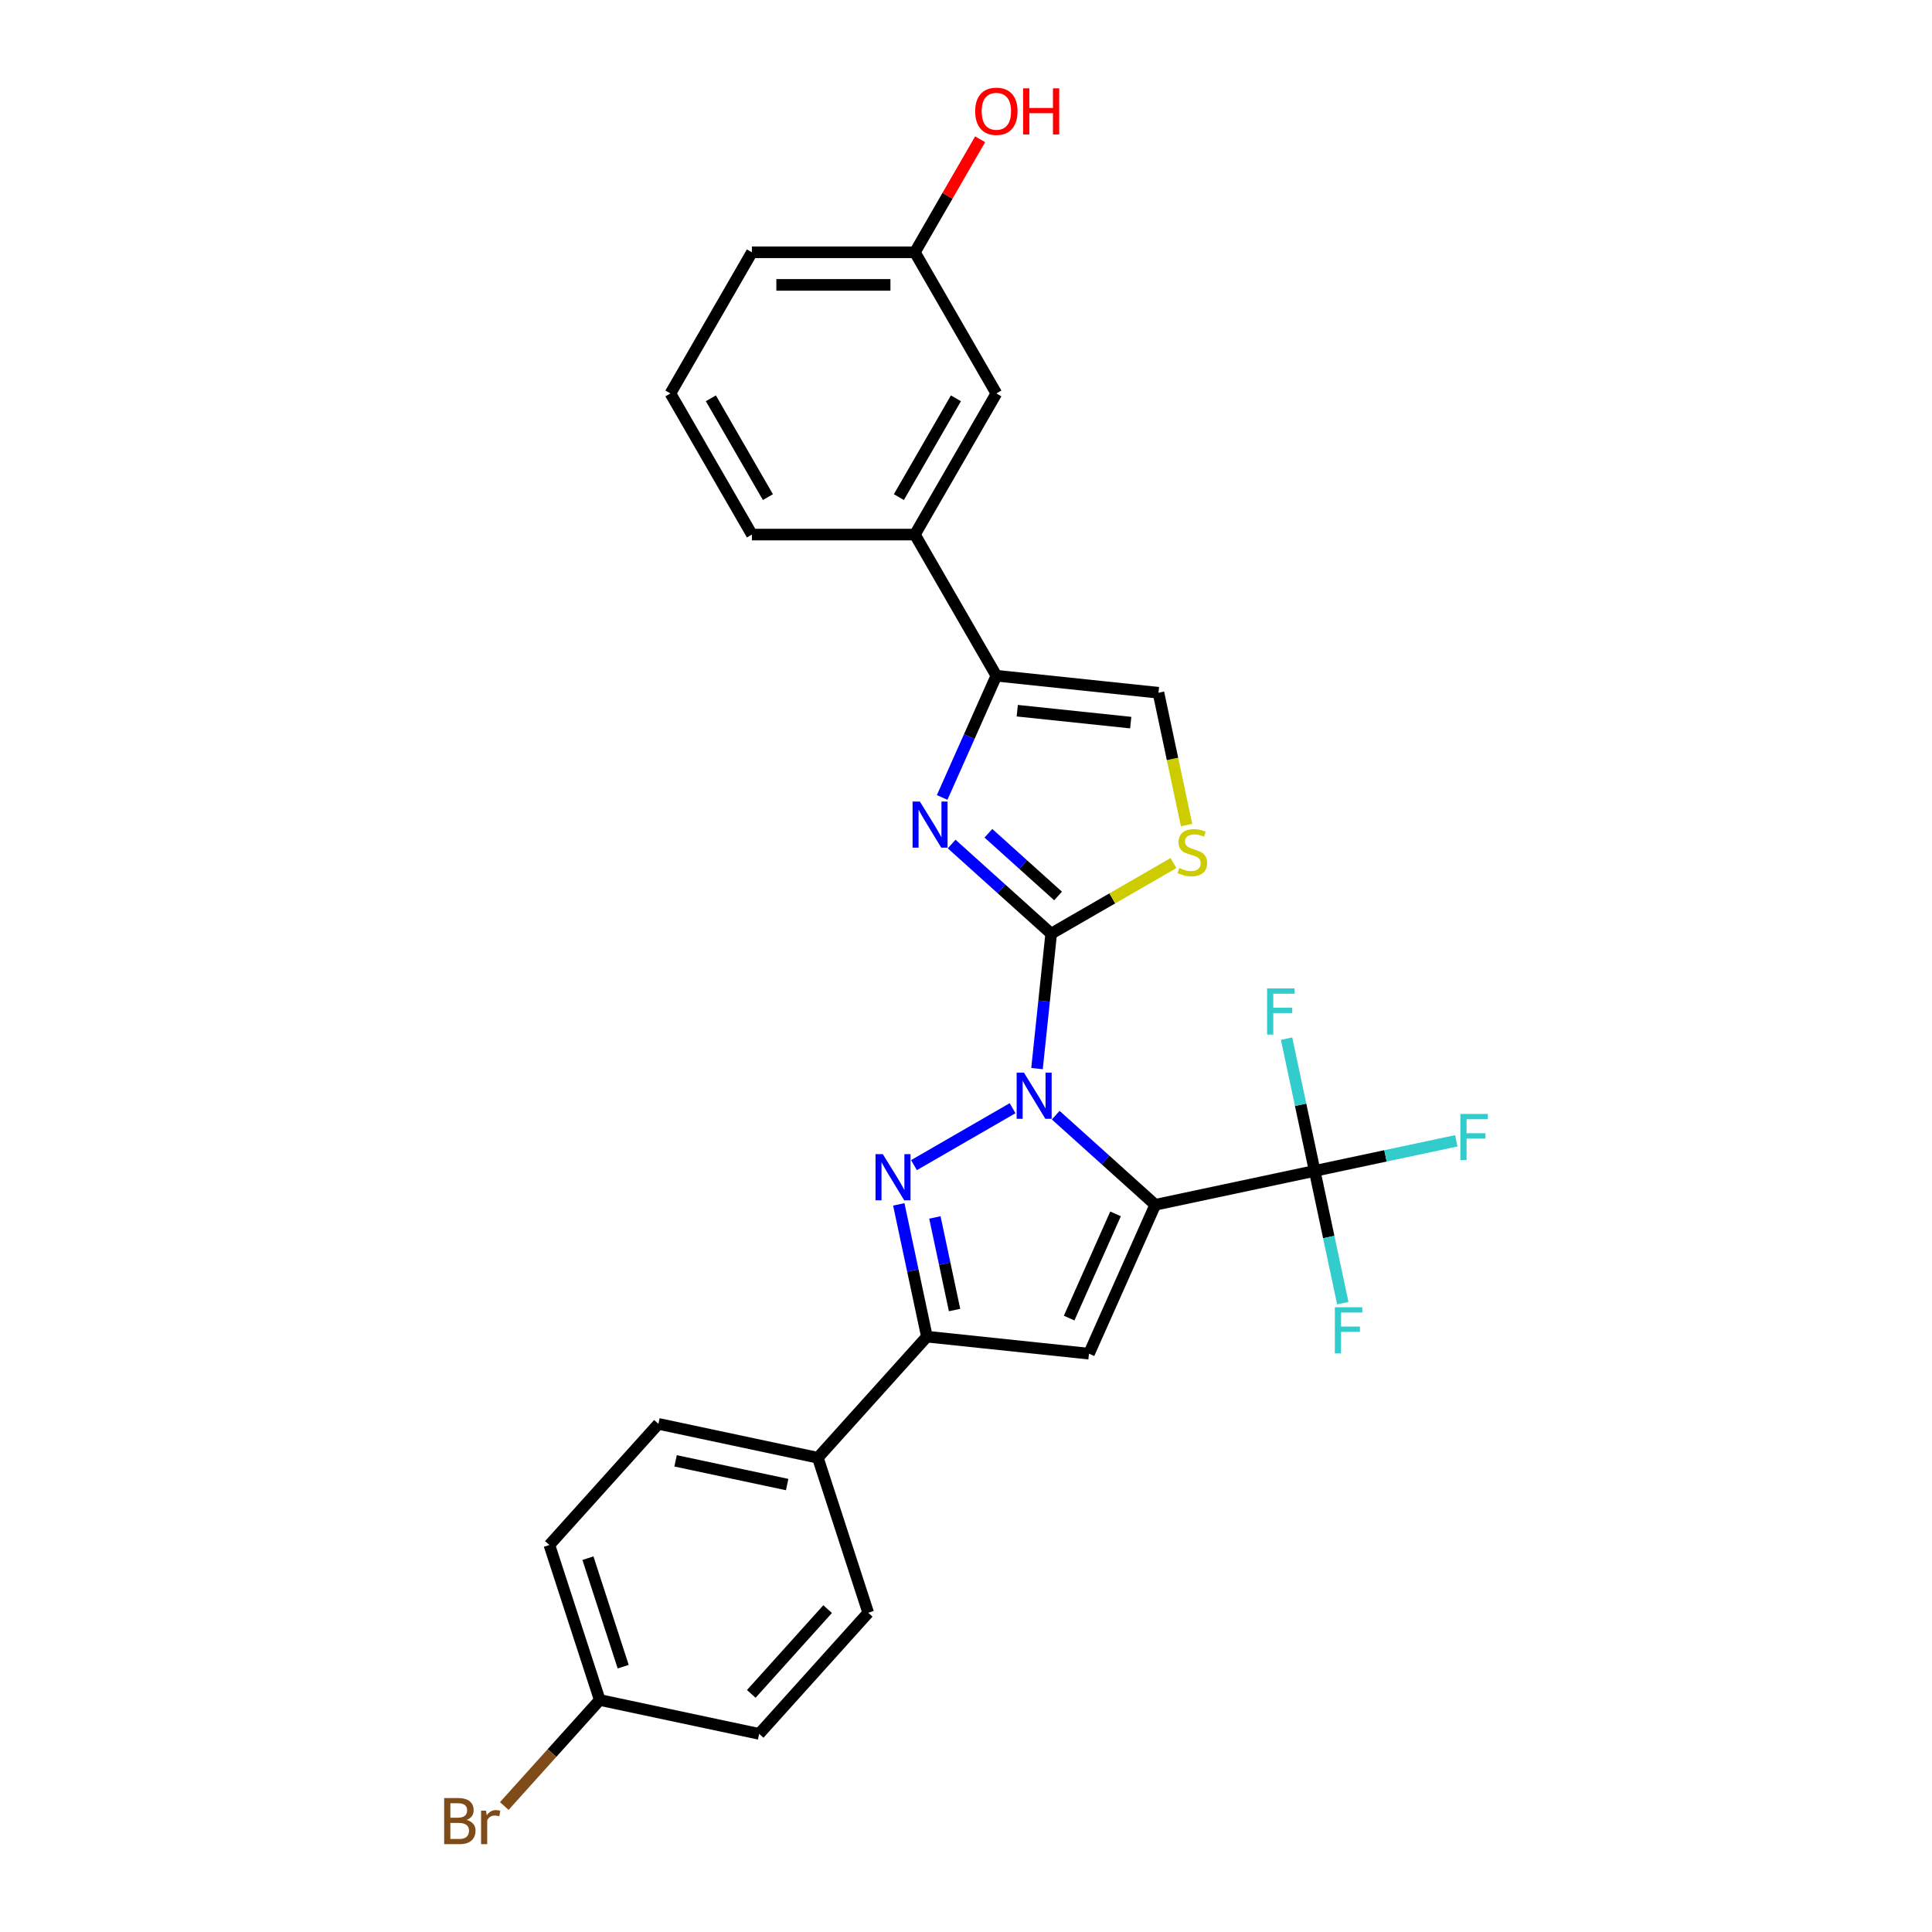 <?xml version='1.0' encoding='iso-8859-1'?>
<svg version='1.1' baseProfile='full'
              xmlns='http://www.w3.org/2000/svg'
                      xmlns:rdkit='http://www.rdkit.org/xml'
                      xmlns:xlink='http://www.w3.org/1999/xlink'
                  xml:space='preserve'
width='1000px' height='1000px' viewBox='0 0 1000 1000'>
<!-- END OF HEADER -->
<rect style='opacity:1.0;fill:#FFFFFF;stroke:none' width='1000' height='1000' x='0' y='0'> </rect>
<path class='bond-0' d='M 546.446,577.211 L 572.206,600.406' style='fill:none;fill-rule:evenodd;stroke:#0000FF;stroke-width:6px;stroke-linecap:butt;stroke-linejoin:miter;stroke-opacity:1' />
<path class='bond-0' d='M 572.206,600.406 L 597.966,623.6' style='fill:none;fill-rule:evenodd;stroke:#000000;stroke-width:6px;stroke-linecap:butt;stroke-linejoin:miter;stroke-opacity:1' />
<path class='bond-1' d='M 536.755,553.101 L 540.425,518.181' style='fill:none;fill-rule:evenodd;stroke:#0000FF;stroke-width:6px;stroke-linecap:butt;stroke-linejoin:miter;stroke-opacity:1' />
<path class='bond-1' d='M 540.425,518.181 L 544.095,483.261' style='fill:none;fill-rule:evenodd;stroke:#000000;stroke-width:6px;stroke-linecap:butt;stroke-linejoin:miter;stroke-opacity:1' />
<path class='bond-2' d='M 524.109,573.603 L 473.069,603.071' style='fill:none;fill-rule:evenodd;stroke:#0000FF;stroke-width:6px;stroke-linecap:butt;stroke-linejoin:miter;stroke-opacity:1' />
<path class='bond-3' d='M 597.966,623.6 L 563.656,700.663' style='fill:none;fill-rule:evenodd;stroke:#000000;stroke-width:6px;stroke-linecap:butt;stroke-linejoin:miter;stroke-opacity:1' />
<path class='bond-3' d='M 577.407,628.297 L 553.39,682.241' style='fill:none;fill-rule:evenodd;stroke:#000000;stroke-width:6px;stroke-linecap:butt;stroke-linejoin:miter;stroke-opacity:1' />
<path class='bond-6' d='M 597.966,623.6 L 680.479,606.061' style='fill:none;fill-rule:evenodd;stroke:#000000;stroke-width:6px;stroke-linecap:butt;stroke-linejoin:miter;stroke-opacity:1' />
<path class='bond-4' d='M 544.095,483.261 L 518.335,460.066' style='fill:none;fill-rule:evenodd;stroke:#000000;stroke-width:6px;stroke-linecap:butt;stroke-linejoin:miter;stroke-opacity:1' />
<path class='bond-4' d='M 518.335,460.066 L 492.575,436.872' style='fill:none;fill-rule:evenodd;stroke:#0000FF;stroke-width:6px;stroke-linecap:butt;stroke-linejoin:miter;stroke-opacity:1' />
<path class='bond-4' d='M 547.656,463.765 L 529.624,447.529' style='fill:none;fill-rule:evenodd;stroke:#000000;stroke-width:6px;stroke-linecap:butt;stroke-linejoin:miter;stroke-opacity:1' />
<path class='bond-4' d='M 529.624,447.529 L 511.592,431.292' style='fill:none;fill-rule:evenodd;stroke:#0000FF;stroke-width:6px;stroke-linecap:butt;stroke-linejoin:miter;stroke-opacity:1' />
<path class='bond-8' d='M 544.095,483.261 L 575.738,464.992' style='fill:none;fill-rule:evenodd;stroke:#000000;stroke-width:6px;stroke-linecap:butt;stroke-linejoin:miter;stroke-opacity:1' />
<path class='bond-8' d='M 575.738,464.992 L 607.381,446.723' style='fill:none;fill-rule:evenodd;stroke:#CCCC00;stroke-width:6px;stroke-linecap:butt;stroke-linejoin:miter;stroke-opacity:1' />
<path class='bond-5' d='M 465.21,623.386 L 472.486,657.616' style='fill:none;fill-rule:evenodd;stroke:#0000FF;stroke-width:6px;stroke-linecap:butt;stroke-linejoin:miter;stroke-opacity:1' />
<path class='bond-5' d='M 472.486,657.616 L 479.762,691.845' style='fill:none;fill-rule:evenodd;stroke:#000000;stroke-width:6px;stroke-linecap:butt;stroke-linejoin:miter;stroke-opacity:1' />
<path class='bond-5' d='M 483.896,630.148 L 488.988,654.108' style='fill:none;fill-rule:evenodd;stroke:#0000FF;stroke-width:6px;stroke-linecap:butt;stroke-linejoin:miter;stroke-opacity:1' />
<path class='bond-5' d='M 488.988,654.108 L 494.081,678.069' style='fill:none;fill-rule:evenodd;stroke:#000000;stroke-width:6px;stroke-linecap:butt;stroke-linejoin:miter;stroke-opacity:1' />
<path class='bond-27' d='M 563.656,700.663 L 479.762,691.845' style='fill:none;fill-rule:evenodd;stroke:#000000;stroke-width:6px;stroke-linecap:butt;stroke-linejoin:miter;stroke-opacity:1' />
<path class='bond-7' d='M 487.663,412.762 L 501.69,381.257' style='fill:none;fill-rule:evenodd;stroke:#0000FF;stroke-width:6px;stroke-linecap:butt;stroke-linejoin:miter;stroke-opacity:1' />
<path class='bond-7' d='M 501.69,381.257 L 515.717,349.752' style='fill:none;fill-rule:evenodd;stroke:#000000;stroke-width:6px;stroke-linecap:butt;stroke-linejoin:miter;stroke-opacity:1' />
<path class='bond-11' d='M 479.762,691.845 L 423.316,754.534' style='fill:none;fill-rule:evenodd;stroke:#000000;stroke-width:6px;stroke-linecap:butt;stroke-linejoin:miter;stroke-opacity:1' />
<path class='bond-13' d='M 680.479,606.061 L 717.13,598.271' style='fill:none;fill-rule:evenodd;stroke:#000000;stroke-width:6px;stroke-linecap:butt;stroke-linejoin:miter;stroke-opacity:1' />
<path class='bond-13' d='M 717.13,598.271 L 753.78,590.481' style='fill:none;fill-rule:evenodd;stroke:#33CCCC;stroke-width:6px;stroke-linecap:butt;stroke-linejoin:miter;stroke-opacity:1' />
<path class='bond-14' d='M 680.479,606.061 L 687.755,640.291' style='fill:none;fill-rule:evenodd;stroke:#000000;stroke-width:6px;stroke-linecap:butt;stroke-linejoin:miter;stroke-opacity:1' />
<path class='bond-14' d='M 687.755,640.291 L 695.03,674.52' style='fill:none;fill-rule:evenodd;stroke:#33CCCC;stroke-width:6px;stroke-linecap:butt;stroke-linejoin:miter;stroke-opacity:1' />
<path class='bond-15' d='M 680.479,606.061 L 673.203,571.832' style='fill:none;fill-rule:evenodd;stroke:#000000;stroke-width:6px;stroke-linecap:butt;stroke-linejoin:miter;stroke-opacity:1' />
<path class='bond-15' d='M 673.203,571.832 L 665.928,537.602' style='fill:none;fill-rule:evenodd;stroke:#33CCCC;stroke-width:6px;stroke-linecap:butt;stroke-linejoin:miter;stroke-opacity:1' />
<path class='bond-10' d='M 515.717,349.752 L 473.539,276.698' style='fill:none;fill-rule:evenodd;stroke:#000000;stroke-width:6px;stroke-linecap:butt;stroke-linejoin:miter;stroke-opacity:1' />
<path class='bond-28' d='M 515.717,349.752 L 599.611,358.57' style='fill:none;fill-rule:evenodd;stroke:#000000;stroke-width:6px;stroke-linecap:butt;stroke-linejoin:miter;stroke-opacity:1' />
<path class='bond-28' d='M 526.538,367.854 L 585.263,374.026' style='fill:none;fill-rule:evenodd;stroke:#000000;stroke-width:6px;stroke-linecap:butt;stroke-linejoin:miter;stroke-opacity:1' />
<path class='bond-9' d='M 614.17,427.063 L 606.89,392.816' style='fill:none;fill-rule:evenodd;stroke:#CCCC00;stroke-width:6px;stroke-linecap:butt;stroke-linejoin:miter;stroke-opacity:1' />
<path class='bond-9' d='M 606.89,392.816 L 599.611,358.57' style='fill:none;fill-rule:evenodd;stroke:#000000;stroke-width:6px;stroke-linecap:butt;stroke-linejoin:miter;stroke-opacity:1' />
<path class='bond-12' d='M 473.539,276.698 L 515.717,203.643' style='fill:none;fill-rule:evenodd;stroke:#000000;stroke-width:6px;stroke-linecap:butt;stroke-linejoin:miter;stroke-opacity:1' />
<path class='bond-12' d='M 465.255,257.304 L 494.779,206.166' style='fill:none;fill-rule:evenodd;stroke:#000000;stroke-width:6px;stroke-linecap:butt;stroke-linejoin:miter;stroke-opacity:1' />
<path class='bond-24' d='M 473.539,276.698 L 389.183,276.698' style='fill:none;fill-rule:evenodd;stroke:#000000;stroke-width:6px;stroke-linecap:butt;stroke-linejoin:miter;stroke-opacity:1' />
<path class='bond-16' d='M 423.316,754.534 L 340.804,736.996' style='fill:none;fill-rule:evenodd;stroke:#000000;stroke-width:6px;stroke-linecap:butt;stroke-linejoin:miter;stroke-opacity:1' />
<path class='bond-16' d='M 407.432,768.406 L 349.673,756.129' style='fill:none;fill-rule:evenodd;stroke:#000000;stroke-width:6px;stroke-linecap:butt;stroke-linejoin:miter;stroke-opacity:1' />
<path class='bond-17' d='M 423.316,754.534 L 449.384,834.762' style='fill:none;fill-rule:evenodd;stroke:#000000;stroke-width:6px;stroke-linecap:butt;stroke-linejoin:miter;stroke-opacity:1' />
<path class='bond-18' d='M 515.717,203.643 L 473.539,130.589' style='fill:none;fill-rule:evenodd;stroke:#000000;stroke-width:6px;stroke-linecap:butt;stroke-linejoin:miter;stroke-opacity:1' />
<path class='bond-21' d='M 340.804,736.996 L 284.358,799.684' style='fill:none;fill-rule:evenodd;stroke:#000000;stroke-width:6px;stroke-linecap:butt;stroke-linejoin:miter;stroke-opacity:1' />
<path class='bond-20' d='M 449.384,834.762 L 392.939,897.45' style='fill:none;fill-rule:evenodd;stroke:#000000;stroke-width:6px;stroke-linecap:butt;stroke-linejoin:miter;stroke-opacity:1' />
<path class='bond-20' d='M 428.379,832.876 L 388.868,876.758' style='fill:none;fill-rule:evenodd;stroke:#000000;stroke-width:6px;stroke-linecap:butt;stroke-linejoin:miter;stroke-opacity:1' />
<path class='bond-23' d='M 473.539,130.589 L 490.425,101.342' style='fill:none;fill-rule:evenodd;stroke:#000000;stroke-width:6px;stroke-linecap:butt;stroke-linejoin:miter;stroke-opacity:1' />
<path class='bond-23' d='M 490.425,101.342 L 507.311,72.094' style='fill:none;fill-rule:evenodd;stroke:#FF0000;stroke-width:6px;stroke-linecap:butt;stroke-linejoin:miter;stroke-opacity:1' />
<path class='bond-30' d='M 473.539,130.589 L 389.183,130.589' style='fill:none;fill-rule:evenodd;stroke:#000000;stroke-width:6px;stroke-linecap:butt;stroke-linejoin:miter;stroke-opacity:1' />
<path class='bond-30' d='M 460.886,147.46 L 401.836,147.46' style='fill:none;fill-rule:evenodd;stroke:#000000;stroke-width:6px;stroke-linecap:butt;stroke-linejoin:miter;stroke-opacity:1' />
<path class='bond-19' d='M 310.426,879.912 L 284.358,799.684' style='fill:none;fill-rule:evenodd;stroke:#000000;stroke-width:6px;stroke-linecap:butt;stroke-linejoin:miter;stroke-opacity:1' />
<path class='bond-19' d='M 322.561,862.664 L 304.314,806.505' style='fill:none;fill-rule:evenodd;stroke:#000000;stroke-width:6px;stroke-linecap:butt;stroke-linejoin:miter;stroke-opacity:1' />
<path class='bond-22' d='M 310.426,879.912 L 285.72,907.351' style='fill:none;fill-rule:evenodd;stroke:#000000;stroke-width:6px;stroke-linecap:butt;stroke-linejoin:miter;stroke-opacity:1' />
<path class='bond-22' d='M 285.72,907.351 L 261.014,934.789' style='fill:none;fill-rule:evenodd;stroke:#7F4C19;stroke-width:6px;stroke-linecap:butt;stroke-linejoin:miter;stroke-opacity:1' />
<path class='bond-29' d='M 310.426,879.912 L 392.939,897.45' style='fill:none;fill-rule:evenodd;stroke:#000000;stroke-width:6px;stroke-linecap:butt;stroke-linejoin:miter;stroke-opacity:1' />
<path class='bond-25' d='M 389.183,276.698 L 347.005,203.643' style='fill:none;fill-rule:evenodd;stroke:#000000;stroke-width:6px;stroke-linecap:butt;stroke-linejoin:miter;stroke-opacity:1' />
<path class='bond-25' d='M 397.467,257.304 L 367.943,206.166' style='fill:none;fill-rule:evenodd;stroke:#000000;stroke-width:6px;stroke-linecap:butt;stroke-linejoin:miter;stroke-opacity:1' />
<path class='bond-26' d='M 347.005,203.643 L 389.183,130.589' style='fill:none;fill-rule:evenodd;stroke:#000000;stroke-width:6px;stroke-linecap:butt;stroke-linejoin:miter;stroke-opacity:1' />
<path  class='atom-0' d='M 529.997 555.21
L 537.825 567.863
Q 538.601 569.112, 539.85 571.373
Q 541.098 573.633, 541.166 573.768
L 541.166 555.21
L 544.337 555.21
L 544.337 579.1
L 541.064 579.1
L 532.663 565.265
Q 531.684 563.646, 530.638 561.79
Q 529.626 559.934, 529.322 559.36
L 529.322 579.1
L 526.218 579.1
L 526.218 555.21
L 529.997 555.21
' fill='#0000FF'/>
<path  class='atom-3' d='M 456.942 597.388
L 464.771 610.041
Q 465.547 611.29, 466.795 613.551
Q 468.044 615.811, 468.111 615.946
L 468.111 597.388
L 471.283 597.388
L 471.283 621.278
L 468.01 621.278
L 459.608 607.443
Q 458.629 605.824, 457.583 603.968
Q 456.571 602.112, 456.267 601.538
L 456.267 621.278
L 453.163 621.278
L 453.163 597.388
L 456.942 597.388
' fill='#0000FF'/>
<path  class='atom-5' d='M 476.126 414.871
L 483.954 427.524
Q 484.73 428.773, 485.978 431.033
Q 487.227 433.294, 487.294 433.429
L 487.294 414.871
L 490.466 414.871
L 490.466 438.76
L 487.193 438.76
L 478.791 424.926
Q 477.813 423.306, 476.767 421.45
Q 475.755 419.595, 475.451 419.021
L 475.451 438.76
L 472.347 438.76
L 472.347 414.871
L 476.126 414.871
' fill='#0000FF'/>
<path  class='atom-9' d='M 610.401 449.282
Q 610.671 449.383, 611.785 449.856
Q 612.898 450.328, 614.113 450.632
Q 615.361 450.902, 616.576 450.902
Q 618.837 450.902, 620.153 449.822
Q 621.469 448.708, 621.469 446.785
Q 621.469 445.469, 620.794 444.659
Q 620.153 443.85, 619.14 443.411
Q 618.128 442.972, 616.441 442.466
Q 614.315 441.825, 613.033 441.218
Q 611.785 440.61, 610.874 439.328
Q 609.996 438.046, 609.996 435.886
Q 609.996 432.883, 612.021 431.027
Q 614.079 429.172, 618.128 429.172
Q 620.895 429.172, 624.033 430.488
L 623.257 433.086
Q 620.389 431.905, 618.229 431.905
Q 615.901 431.905, 614.619 432.883
Q 613.337 433.828, 613.371 435.481
Q 613.371 436.764, 614.012 437.54
Q 614.686 438.316, 615.631 438.754
Q 616.61 439.193, 618.229 439.699
Q 620.389 440.374, 621.671 441.049
Q 622.953 441.724, 623.864 443.107
Q 624.809 444.457, 624.809 446.785
Q 624.809 450.092, 622.582 451.88
Q 620.389 453.635, 616.711 453.635
Q 614.585 453.635, 612.966 453.163
Q 611.38 452.724, 609.49 451.948
L 610.401 449.282
' fill='#CCCC00'/>
<path  class='atom-14' d='M 755.889 576.578
L 770.095 576.578
L 770.095 579.311
L 759.094 579.311
L 759.094 586.566
L 768.88 586.566
L 768.88 589.333
L 759.094 589.333
L 759.094 600.468
L 755.889 600.468
L 755.889 576.578
' fill='#33CCCC'/>
<path  class='atom-15' d='M 690.915 676.629
L 705.12 676.629
L 705.12 679.362
L 694.12 679.362
L 694.12 686.617
L 703.906 686.617
L 703.906 689.384
L 694.12 689.384
L 694.12 700.519
L 690.915 700.519
L 690.915 676.629
' fill='#33CCCC'/>
<path  class='atom-16' d='M 655.838 511.604
L 670.043 511.604
L 670.043 514.337
L 659.043 514.337
L 659.043 521.592
L 668.828 521.592
L 668.828 524.358
L 659.043 524.358
L 659.043 535.493
L 655.838 535.493
L 655.838 511.604
' fill='#33CCCC'/>
<path  class='atom-23' d='M 241.513 941.993
Q 243.807 942.634, 244.955 944.052
Q 246.136 945.435, 246.136 947.493
Q 246.136 950.8, 244.01 952.69
Q 241.918 954.545, 237.936 954.545
L 229.905 954.545
L 229.905 930.656
L 236.958 930.656
Q 241.04 930.656, 243.099 932.309
Q 245.157 933.963, 245.157 936.999
Q 245.157 940.61, 241.513 941.993
M 233.111 933.355
L 233.111 940.846
L 236.958 940.846
Q 239.32 940.846, 240.534 939.901
Q 241.783 938.923, 241.783 936.999
Q 241.783 933.355, 236.958 933.355
L 233.111 933.355
M 237.936 951.846
Q 240.264 951.846, 241.513 950.733
Q 242.761 949.619, 242.761 947.493
Q 242.761 945.536, 241.378 944.558
Q 240.028 943.545, 237.43 943.545
L 233.111 943.545
L 233.111 951.846
L 237.936 951.846
' fill='#7F4C19'/>
<path  class='atom-23' d='M 251.568 937.202
L 251.939 939.598
Q 253.761 936.898, 256.731 936.898
Q 257.675 936.898, 258.958 937.236
L 258.452 940.07
Q 257.001 939.733, 256.191 939.733
Q 254.774 939.733, 253.829 940.306
Q 252.918 940.846, 252.175 942.162
L 252.175 954.545
L 249.004 954.545
L 249.004 937.202
L 251.568 937.202
' fill='#7F4C19'/>
<path  class='atom-24' d='M 504.751 57.602
Q 504.751 51.866, 507.585 48.66
Q 510.42 45.455, 515.717 45.455
Q 521.015 45.455, 523.849 48.66
Q 526.683 51.866, 526.683 57.602
Q 526.683 63.406, 523.815 66.712
Q 520.947 69.985, 515.717 69.985
Q 510.453 69.985, 507.585 66.712
Q 504.751 63.439, 504.751 57.602
M 515.717 67.286
Q 519.361 67.286, 521.318 64.856
Q 523.309 62.393, 523.309 57.602
Q 523.309 52.912, 521.318 50.55
Q 519.361 48.154, 515.717 48.154
Q 512.073 48.154, 510.082 50.516
Q 508.125 52.878, 508.125 57.602
Q 508.125 62.427, 510.082 64.856
Q 512.073 67.286, 515.717 67.286
' fill='#FF0000'/>
<path  class='atom-24' d='M 529.551 45.724
L 532.791 45.724
L 532.791 55.881
L 545.006 55.881
L 545.006 45.724
L 548.245 45.724
L 548.245 69.614
L 545.006 69.614
L 545.006 58.58
L 532.791 58.58
L 532.791 69.614
L 529.551 69.614
L 529.551 45.724
' fill='#FF0000'/>
</svg>
